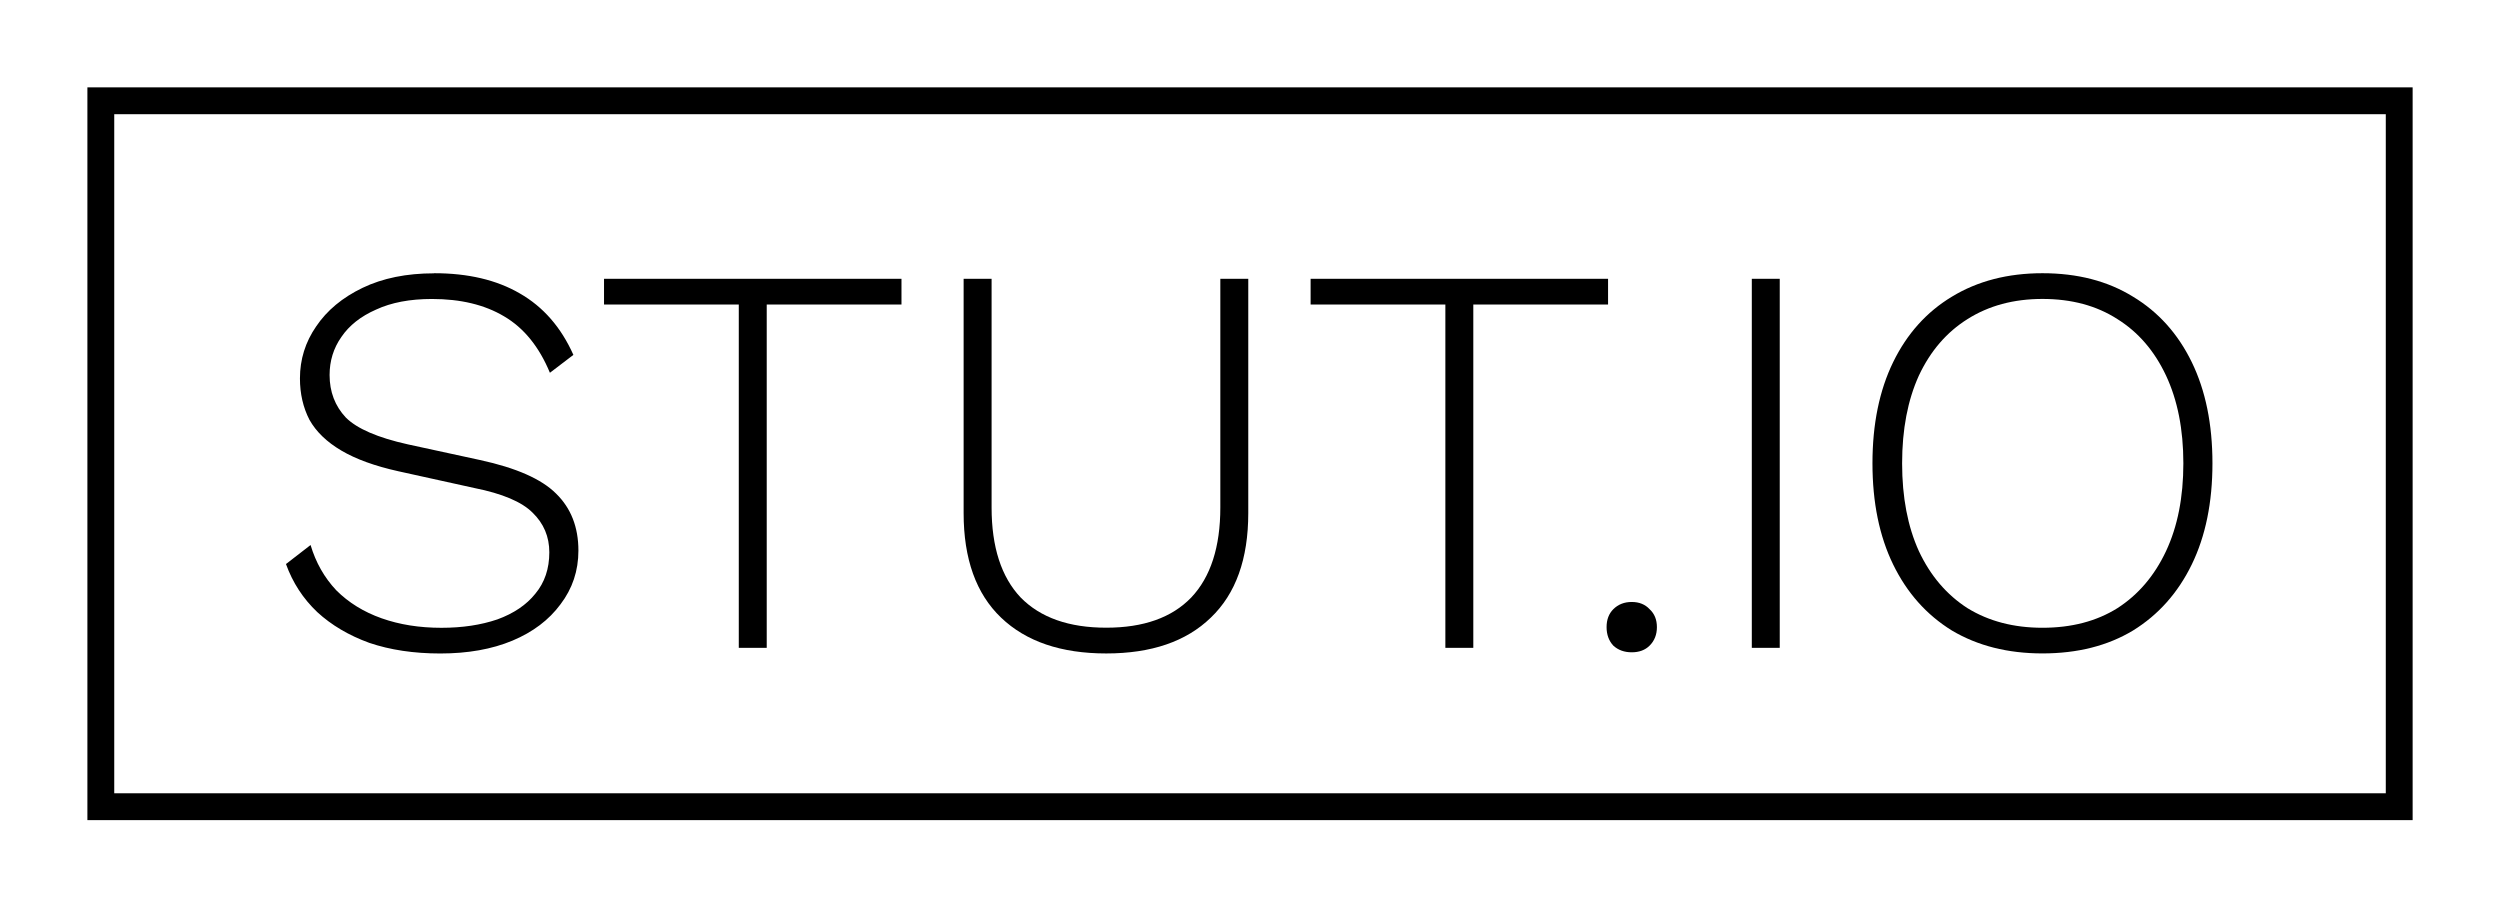 <?xml version="1.0" encoding="UTF-8" standalone="no"?>
<svg
   xmlns:dc="http://purl.org/dc/elements/1.1/"
   xmlns:cc="http://creativecommons.org/ns#"
   xmlns:rdf="http://www.w3.org/1999/02/22-rdf-syntax-ns#"
   xmlns:svg="http://www.w3.org/2000/svg"
   xmlns="http://www.w3.org/2000/svg"
   xmlns:sodipodi="http://sodipodi.sourceforge.net/DTD/sodipodi-0.dtd"
   xmlns:inkscape="http://www.inkscape.org/namespaces/inkscape"
   width="286.144"
   height="103.872"
   viewBox="0 0 75.709 27.483"
   version="1.1">
  <g transform="translate(-12.17,-35.969)">
    <g>
      <path d="m 25.317,44.243 q 1.541,0 2.591,0.61 1.067,0.61 1.626,1.863 l -0.711,0.542 q -0.491,-1.185 -1.389,-1.71 -0.881,-0.525 -2.184,-0.525 -0.999,0 -1.693,0.322 -0.694,0.305 -1.05,0.83 -0.356,0.508 -0.356,1.151 0,0.762 0.491,1.287 0.508,0.508 1.88,0.813 l 2.184,0.474 q 1.643,0.356 2.303,1.016 0.677,0.66 0.677,1.727 0,0.914 -0.542,1.626 -0.525,0.711 -1.456,1.101 -0.931,0.389 -2.184,0.389 -1.202,0 -2.151,-0.322 -0.931,-0.339 -1.575,-0.931 -0.643,-0.61 -0.948,-1.456 l 0.745,-0.576 q 0.237,0.796 0.779,1.372 0.559,0.559 1.372,0.847 0.813,0.288 1.812,0.288 0.948,0 1.693,-0.254 0.745,-0.271 1.151,-0.779 0.423,-0.508 0.423,-1.253 0,-0.711 -0.508,-1.202 -0.491,-0.491 -1.761,-0.745 l -2.303,-0.508 q -1.067,-0.237 -1.727,-0.627 -0.66,-0.389 -0.965,-0.931 -0.288,-0.559 -0.288,-1.253 0,-0.864 0.491,-1.575 0.491,-0.728 1.405,-1.168 0.914,-0.44 2.167,-0.44 z" />
      <path d="m 39.47,44.412 v 0.779 H 35.389 V 55.588 H 34.543 V 45.191 h -4.081 v -0.779 z" />
      <path d="m 49.972,44.412 v 7.095 q 0,2.083 -1.135,3.167 -1.118,1.084 -3.167,1.084 -2.049,0 -3.183,-1.084 -1.135,-1.084 -1.135,-3.167 v -7.095 h 0.847 v 6.926 q 0,1.795 0.881,2.726 0.897,0.914 2.591,0.914 1.693,0 2.574,-0.914 0.881,-0.931 0.881,-2.726 v -6.926 z" />
      <path d="m 60.868,44.412 v 0.779 H 56.787 V 55.588 H 55.941 V 45.191 h -4.081 v -0.779 z" />
      <path d="m 61.585,54.199 q 0.339,0 0.542,0.22 0.22,0.203 0.22,0.542 0,0.339 -0.22,0.559 -0.203,0.203 -0.542,0.203 -0.339,0 -0.559,-0.203 -0.203,-0.22 -0.203,-0.559 0,-0.339 0.203,-0.542 0.22,-0.22 0.559,-0.22 z" />
      <path d="M 66.067,44.412 V 55.588 H 65.221 V 44.412 Z" />
      <path d="m 74.023,44.243 q 1.592,0 2.743,0.711 1.151,0.694 1.778,1.981 0.627,1.287 0.627,3.065 0,1.778 -0.627,3.065 -0.627,1.287 -1.778,1.998 -1.151,0.694 -2.743,0.694 -1.575,0 -2.743,-0.694 -1.151,-0.711 -1.778,-1.998 -0.627,-1.287 -0.627,-3.065 0,-1.778 0.627,-3.065 0.627,-1.287 1.778,-1.981 1.168,-0.711 2.743,-0.711 z m 0,0.779 q -1.304,0 -2.269,0.61 -0.948,0.593 -1.473,1.71 -0.508,1.118 -0.508,2.659 0,1.541 0.508,2.659 0.525,1.118 1.473,1.727 0.965,0.593 2.269,0.593 1.321,0 2.269,-0.593 0.948,-0.61 1.473,-1.727 0.525,-1.118 0.525,-2.659 0,-1.541 -0.525,-2.659 -0.525,-1.118 -1.473,-1.71 -0.948,-0.61 -2.269,-0.61 z" />
    </g>
    <path style="fill:none;fill-opacity:1;stroke:#000000;stroke-width:0.813;stroke-miterlimit:4;stroke-dasharray:none;stroke-opacity:1" d="M 15.223,39.021 H 84.827 V 60.399 H 15.223 Z" />
  </g>
</svg>

